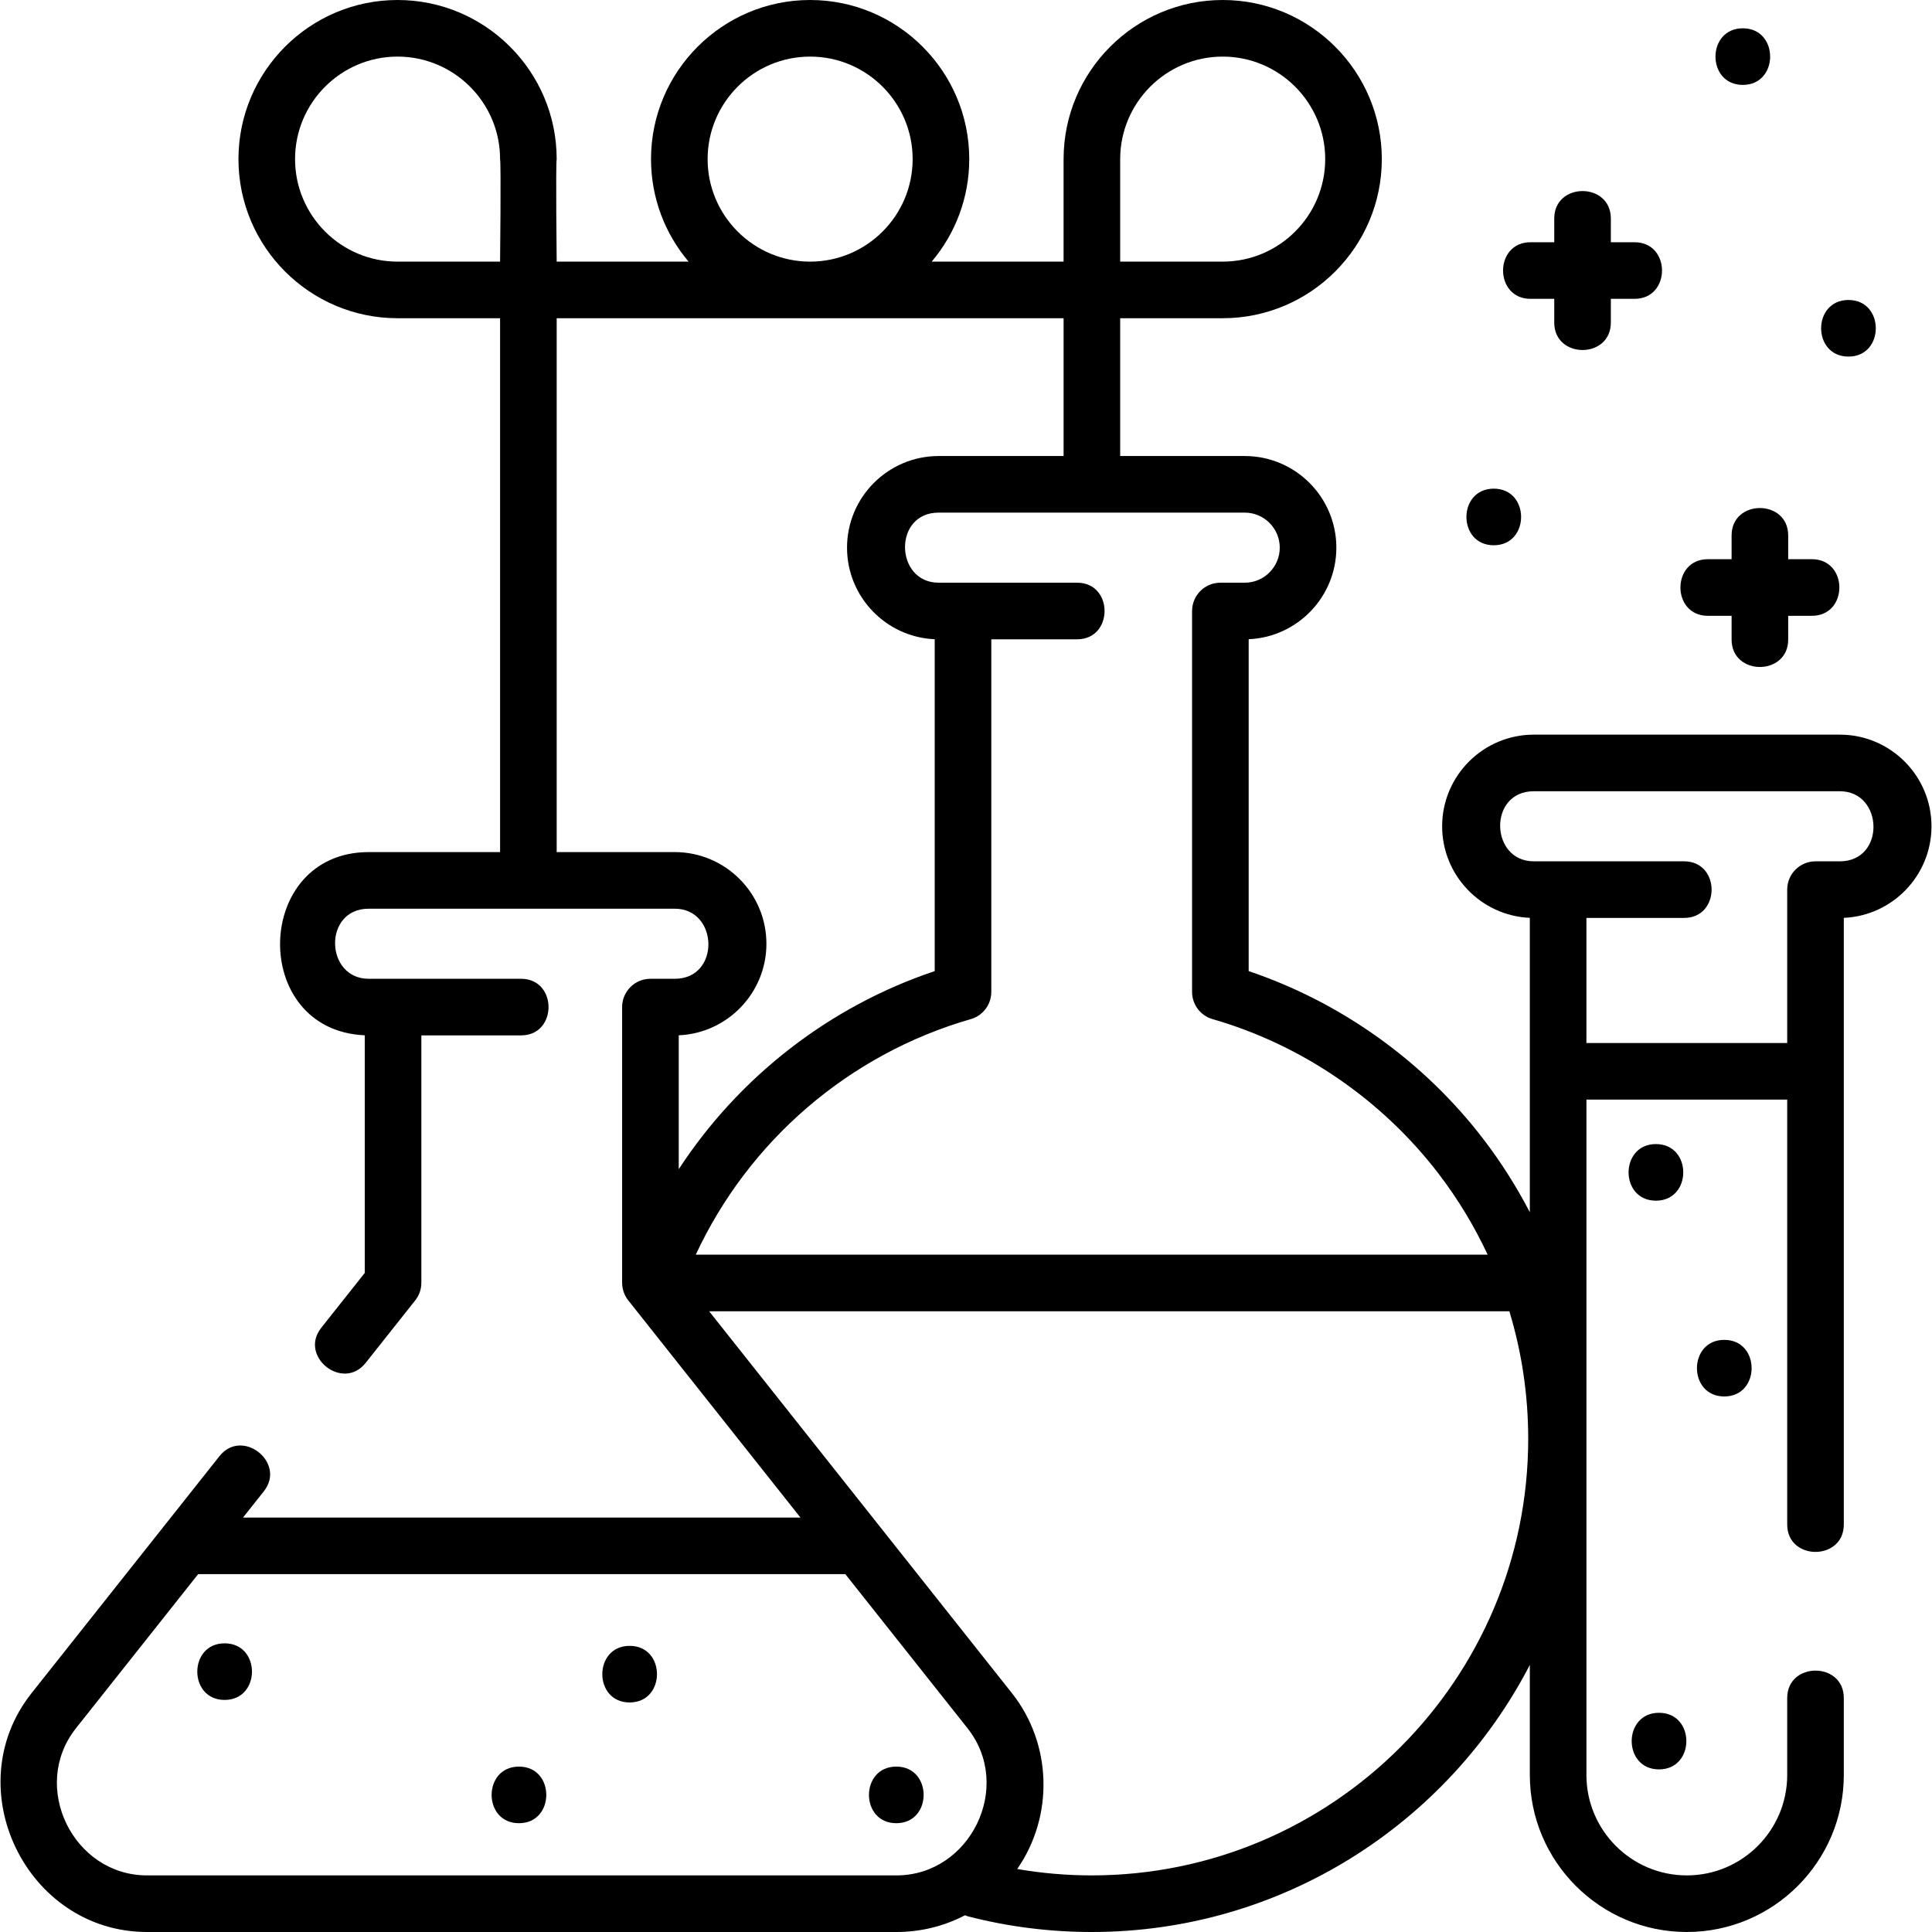 <svg xmlns="http://www.w3.org/2000/svg" id="Layer_1" height="512" viewBox="0 0 512 512" width="512"><g fill="rgb(0,0,0)"><path d="m405.602 79.195h6.289v6.289c0 9.697 15 9.697 15 0v-6.289h6.289c9.697 0 9.697-15 0-15h-6.289v-6.289c0-9.697-15-9.697-15 0v6.289h-6.289c-9.698 0-9.698 15 0 15z"></path><path d="m452.602 163.195h6.289v6.289c0 9.697 15 9.697 15 0v-6.289h6.289c9.697 0 9.697-15 0-15h-6.289v-6.289c0-9.697-15-9.697-15 0v6.289h-6.289c-9.698 0-9.698 15 0 15z"></path><path d="m395.863 144.5c9.652 0 9.668-15 0-15-9.652 0-9.668 15 0 15z"></path><path d="m489.863 94.5c9.652 0 9.668-15 0-15-9.652 0-9.668 15 0 15z"></path><path d="m487.581 194.688h-81.115c-13.39 0-24.283 10.895-24.283 24.286 0 13.041 10.33 23.714 23.236 24.264v78.013c-3.479-6.697-7.545-13.139-12.218-19.255-15.804-20.684-37.762-36.381-62.289-44.641v-87.955c12.906-.55 23.236-11.223 23.236-24.264 0-13.392-10.893-24.286-24.283-24.286h-33.005v-36.517h27.167c23.25 0 42.167-18.916 42.167-42.166-.001-23.251-18.917-42.167-42.168-42.167s-42.166 18.916-42.166 42.167v27.166h-34.953c6.203-7.344 9.953-16.823 9.953-27.166 0-23.251-18.916-42.167-42.167-42.167-23.25 0-42.167 18.916-42.167 42.167 0 10.343 3.75 19.822 9.953 27.166h-34.953s-.285-25.999 0-27.166c0-23.251-18.916-42.167-42.166-42.167-23.251 0-42.167 18.916-42.167 42.167 0 23.25 18.916 42.166 42.167 42.166h27.167v141.481h-34.818c-30.623 0-31.651 47.246-1.046 48.55v62.975l-11.525 14.535c-6.024 7.599 5.727 16.917 11.754 9.32l13.148-16.583c1.051-1.326 1.623-2.969 1.623-4.66v-65.564h26.433c9.697 0 9.697-15 0-15h-40.387c-11.613 0-12.144-18.572 0-18.572h81.115c11.612 0 12.143 18.572 0 18.572h-6.454c-4.142 0-7.5 3.357-7.5 7.5v73.064c0 1.692.572 3.334 1.623 4.66l45.636 57.556h-147.726l5.513-6.953c6.024-7.599-5.727-16.917-11.754-9.32l-49.788 62.793c-19.927 25.134-1.35 63.313 30.59 63.313h198.605c6.495 0 12.683-1.571 18.155-4.433.31.126.628.24.962.326 10.601 2.726 21.577 4.107 32.623 4.107 50.473 0 94.35-28.771 116.11-70.775v29.163c0 22.944 18.664 41.611 41.604 41.611s41.604-18.667 41.604-41.611v-20.388c0-9.697-15-9.697-15 0v20.389c0 14.674-11.934 26.611-26.604 26.611s-26.604-11.938-26.604-26.611v-178.98h53.208v112.591c0 9.697 15 9.697 15 0v-160.763c12.906-.55 23.236-11.223 23.236-24.264 0-13.391-10.893-24.285-24.282-24.285zm-148.432-49.551c0 5.12-4.164 9.286-9.283 9.286h-6.454c-4.142 0-7.5 3.357-7.5 7.5v100.946c0 3.344 2.213 6.283 5.427 7.208 23.634 6.797 44.922 21.367 59.943 41.025 5.139 6.726 9.457 13.895 12.958 21.397h-209.851c14.044-30.181 40.618-53.141 72.889-62.423 3.213-.925 5.427-3.864 5.427-7.208v-93.446h22.745c9.697 0 9.697-15 0-15h-36.699c-11.613 0-12.144-18.572 0-18.572h81.115c5.119.001 9.283 4.167 9.283 9.287zm-42.289-102.97c0-14.979 12.187-27.167 27.166-27.167s27.167 12.188 27.167 27.167-12.187 27.166-27.167 27.166h-27.166zm-82.167-27.167c14.98 0 27.167 12.188 27.167 27.167s-12.187 27.166-27.167 27.166c-14.979 0-27.167-12.187-27.167-27.166s12.187-27.167 27.167-27.167zm-109.333 54.333c-14.98 0-27.167-12.187-27.167-27.166s12.187-27.167 27.167-27.167c14.979 0 27.167 12.188 27.167 27.167.285 1.167 0 27.166 0 27.166zm97.747 180.768c0-13.392-10.893-24.286-24.282-24.286h-31.298v-141.482h65.337 1.83 67.167v36.518h-33.108c-13.39 0-24.283 10.895-24.283 24.286 0 13.041 10.33 23.714 23.236 24.264v87.951c-28.035 9.41-51.878 28.079-67.834 52.491v-35.479c12.904-.55 23.235-11.222 23.235-24.263zm-164.143 246.899c-19.579 0-31.096-23.534-18.836-38.993l32.382-40.84h171.514l32.382 40.84c12.257 15.457.736 38.993-18.837 38.993zm250.345 0c-6.639 0-13.244-.576-19.736-1.691 9.755-14.067 9.244-33.18-1.414-46.622l-80.231-101.187h212.065c3.293 10.825 4.998 22.166 4.998 33.791 0 63.802-51.895 115.709-115.682 115.709zm198.272-268.74h-6.454c-4.142 0-7.5 3.357-7.5 7.5v40.649h-53.208v-33.149h25.897c9.697 0 9.697-15 0-15h-33.397-6.454c-11.613 0-12.144-18.572 0-18.572h81.115c11.614 0 12.145 18.572.001 18.572z"></path><path d="m438.835 303.191c-9.652 0-9.668 15 0 15 9.652 0 9.668-15 0-15z"></path><path d="m456.954 370.077c9.652 0 9.668-15 0-15-9.652 0-9.668 15 0 15z"></path><path d="m439.659 468.908c9.652 0 9.668-15 0-15-9.652 0-9.668 15 0 15z"></path><path d="m59.53 435.5c-9.652 0-9.668 15 0 15 9.652 0 9.668-15 0-15z"></path><path d="m137.53 468.167c-9.652 0-9.668 15 0 15 9.652 0 9.668-15 0-15z"></path><path d="m166.863 436.167c-9.652 0-9.668 15 0 15 9.652 0 9.668-15 0-15z"></path><path d="m237.53 468.167c-9.652 0-9.668 15 0 15 9.652 0 9.668-15 0-15z"></path><path d="m461.863 22.5c9.652 0 9.668-15 0-15-9.652 0-9.668 15 0 15z"></path></g></svg>